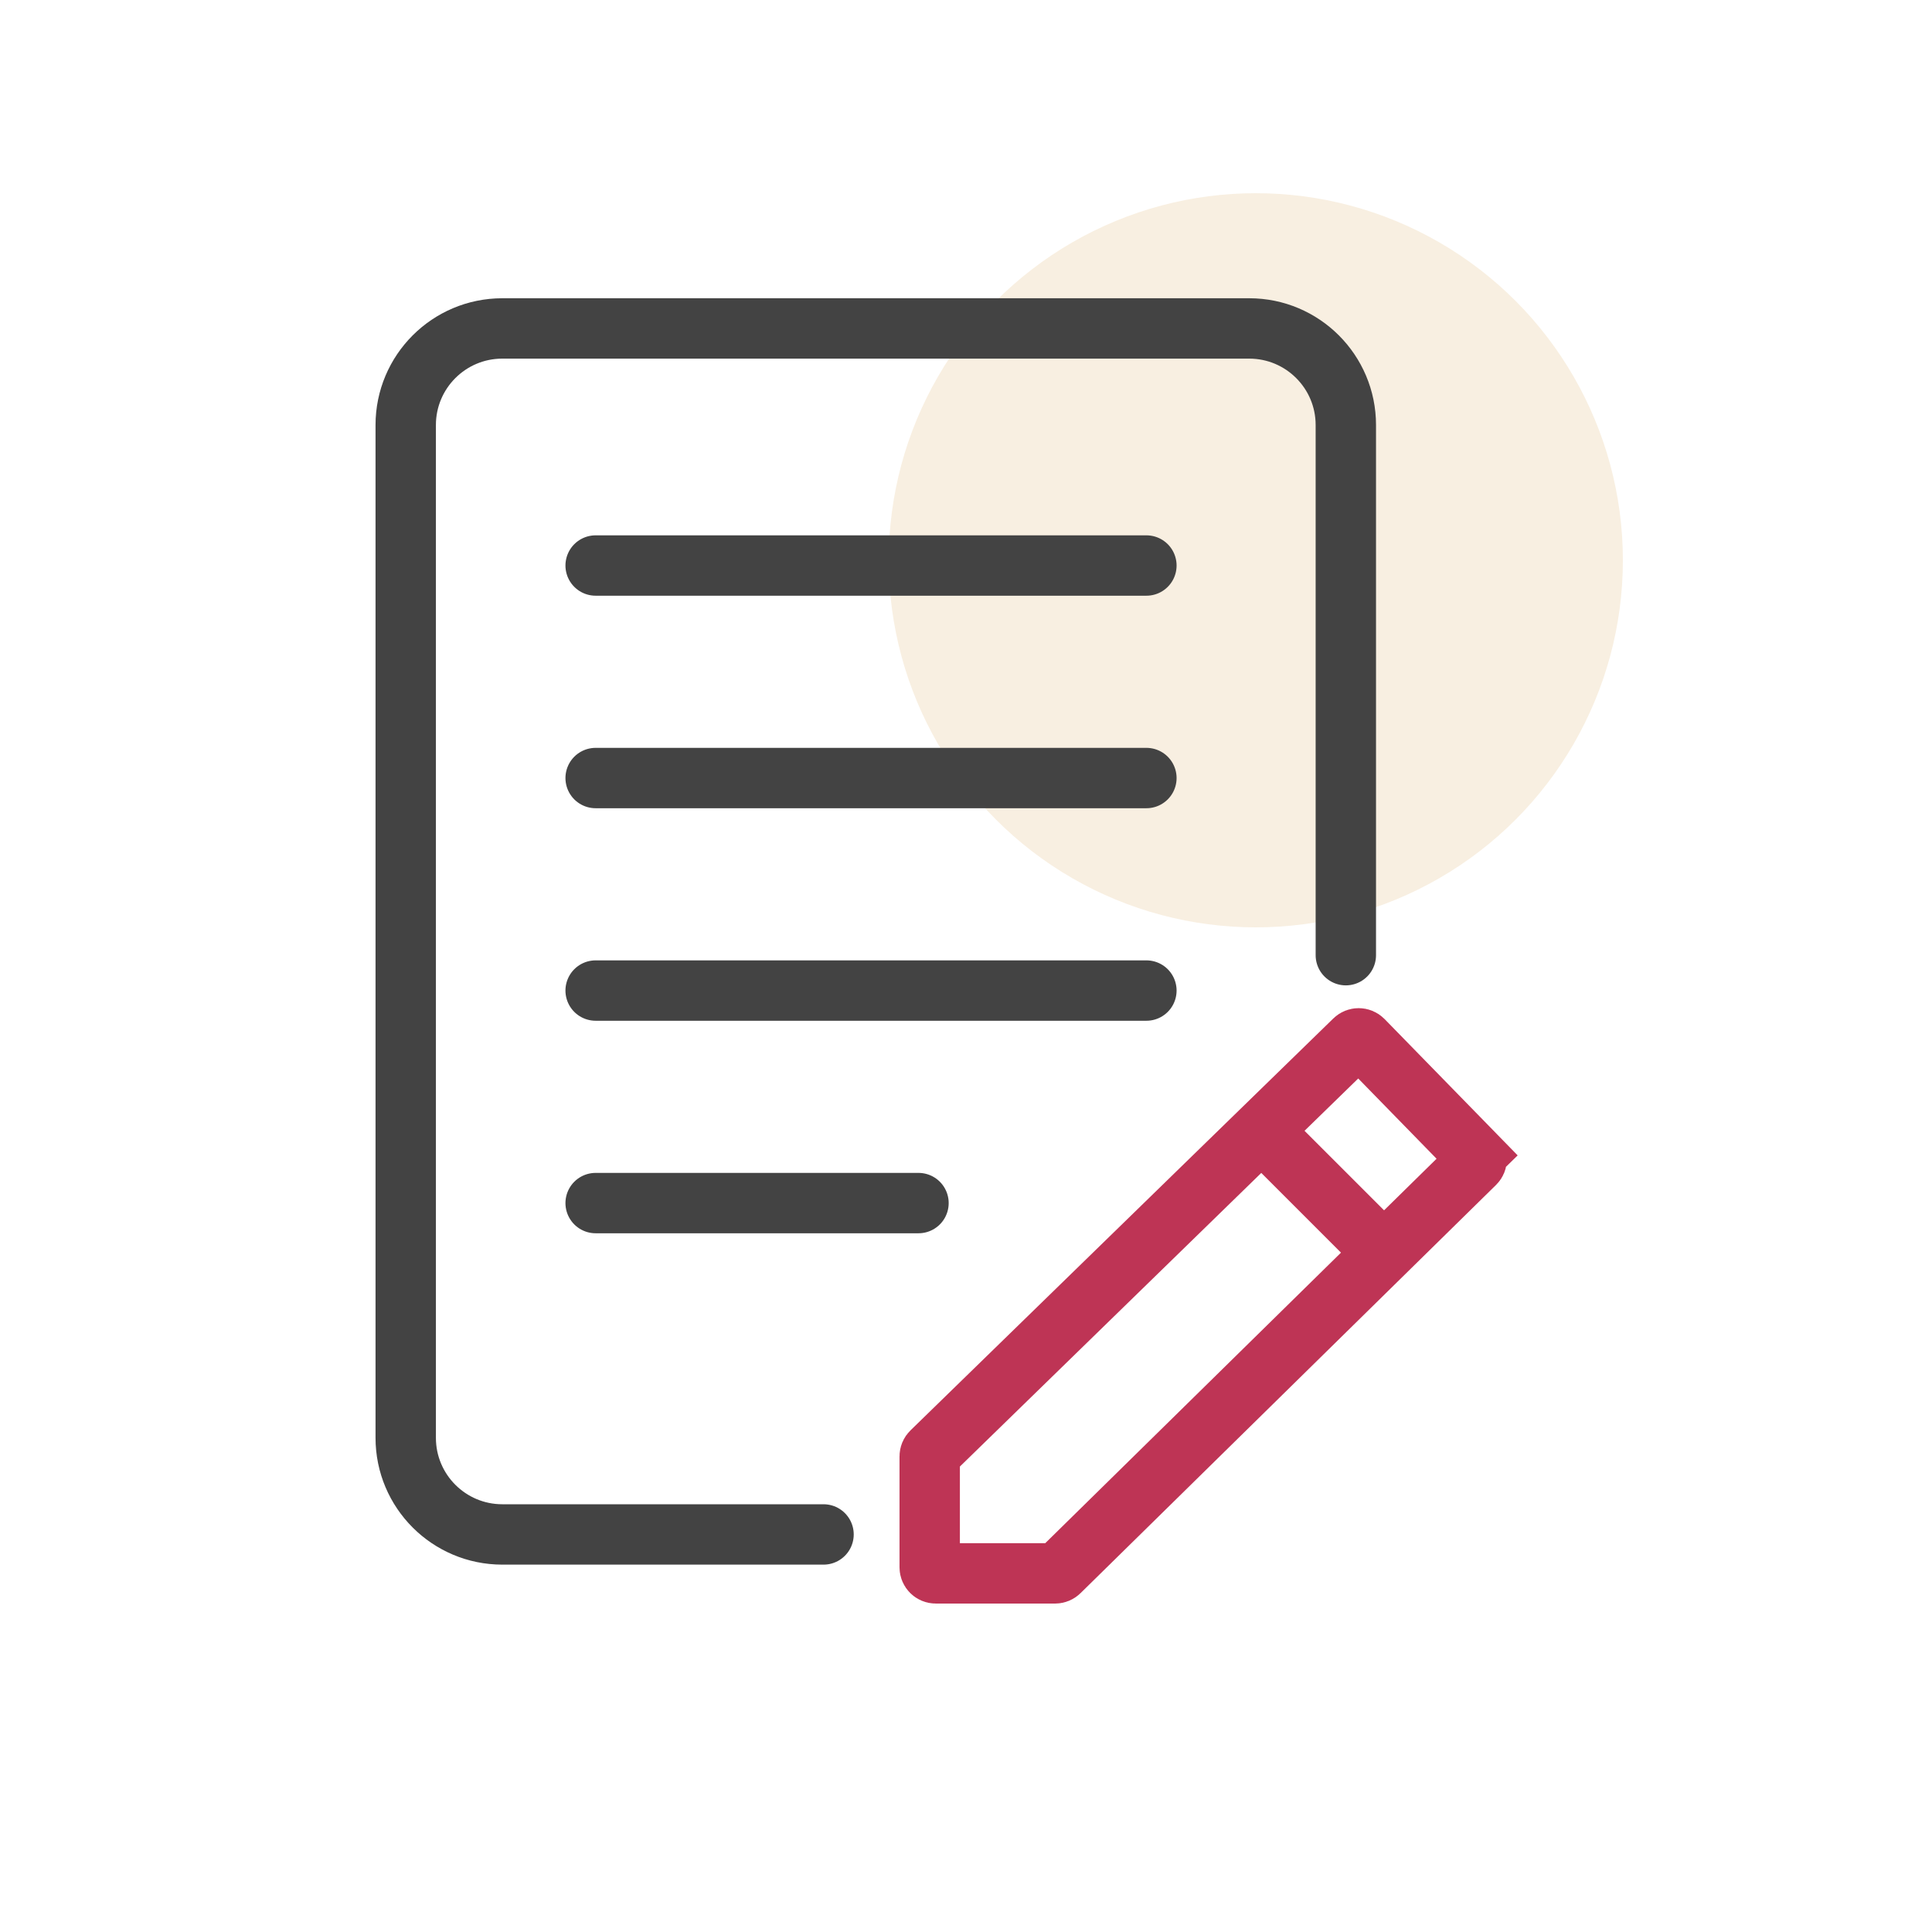 <svg width="80" height="80" viewBox="0 0 80 80" fill="none" xmlns="http://www.w3.org/2000/svg">
<rect width="80" height="80" fill="white"/>
<circle cx="52" cy="23.2" r="15.2" fill="#F8EFE1"/>
<path d="M55.728 39.552V17.6C55.728 15.391 53.937 13.6 51.728 13.6H20.8C18.591 13.6 16.8 15.391 16.8 17.6V59.538C16.8 61.747 18.591 63.538 20.8 63.538H34.101" stroke="#434343" stroke-width="2.5" stroke-linecap="round"/>
<path d="M24.664 23.417H47.47" stroke="#434343" stroke-width="2.5" stroke-linecap="round"/>
<path d="M24.664 32.217H47.47" stroke="#434343" stroke-width="2.5" stroke-linecap="round"/>
<path d="M24.664 41.017H47.47" stroke="#434343" stroke-width="2.5" stroke-linecap="round"/>
<path d="M24.664 49.817H38.033" stroke="#434343" stroke-width="2.5" stroke-linecap="round"/>
<path d="M38.573 60.125L56.084 43.066C56.183 42.97 56.341 42.972 56.438 43.07L61.076 47.821L61.97 46.948L61.076 47.821C61.172 47.92 61.17 48.078 61.072 48.174L43.866 65.078C43.819 65.124 43.756 65.15 43.691 65.15H38.747C38.609 65.15 38.497 65.038 38.497 64.9V60.304C38.497 60.236 38.524 60.172 38.573 60.125Z" stroke="#BE3455" stroke-width="2.5" stroke-linecap="round"/>
<path d="M52.398 46.972L57.116 51.69" stroke="#BE3455" stroke-width="2.5" stroke-linecap="round"/>
</svg>
